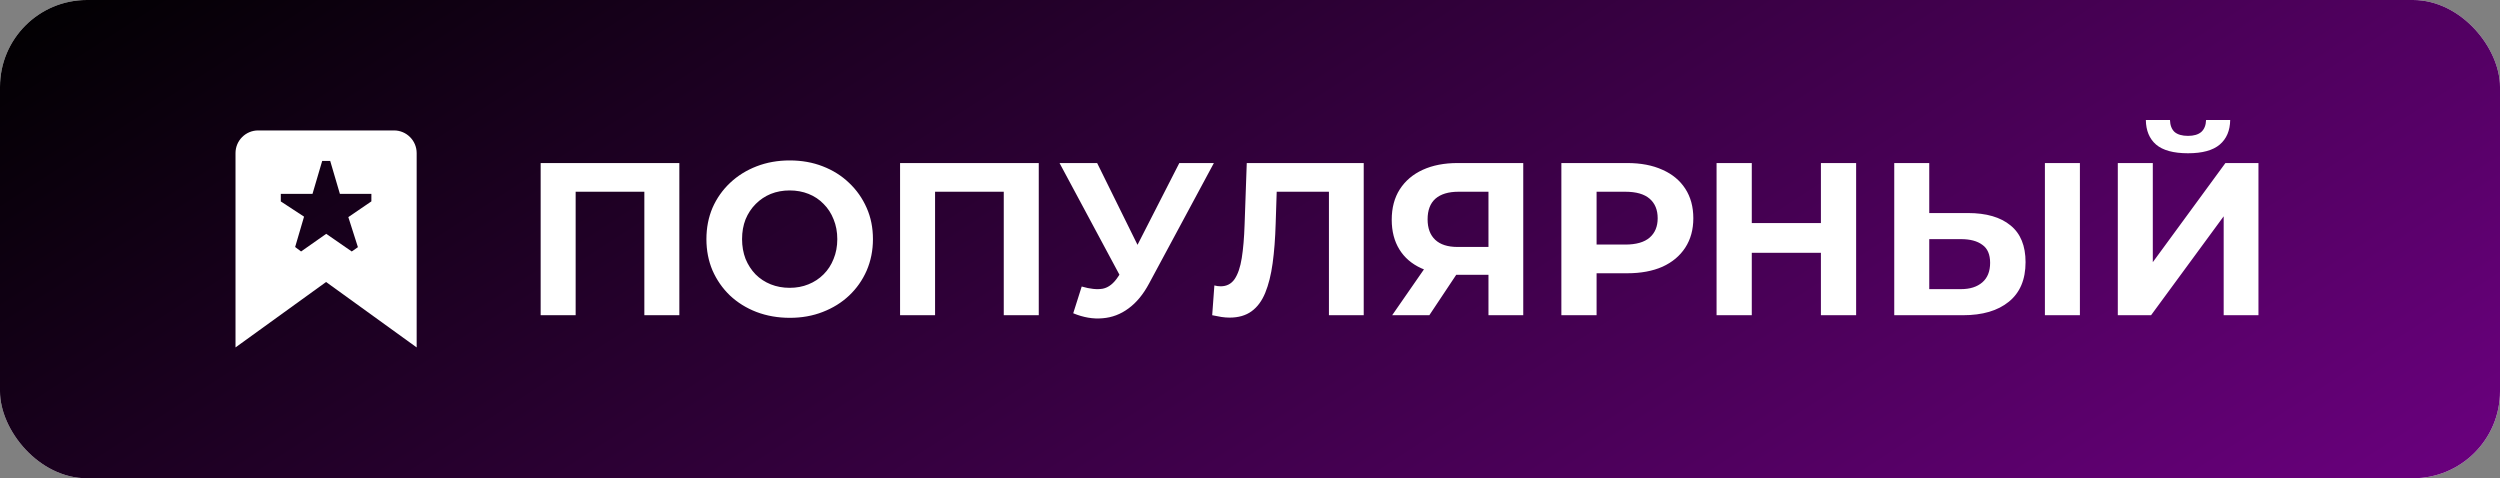<?xml version="1.0" encoding="UTF-8"?> <svg xmlns="http://www.w3.org/2000/svg" width="230" height="44" viewBox="0 0 230 44" fill="none"><rect x="0" y="0" width="230" height="44" fill="#808080" stroke="none"/><rect width="230" height="44" rx="8" fill="white"></rect><rect width="230" height="44" rx="8" fill="url(#paint0_linear_115_296)"></rect><path d="M36.25 12H23.75C22.602 12 21.667 12.934 21.667 14.083V31.963L30 25.944L38.333 31.963V14.083C38.333 12.934 37.398 12 36.25 12ZM34.167 18.527L32.046 19.974L32.928 22.739L32.361 23.136L30.013 21.512L27.699 23.136L27.153 22.724L27.973 19.932L25.834 18.532V17.833H28.751L29.643 14.803H30.378L31.269 17.833H34.168L34.167 18.527Z" fill="white"></path><path d="M49.74 29V15H62.5V29H59.28V16.9L60.02 17.64H52.22L52.96 16.9V29H49.74ZM72.671 29.24C71.564 29.24 70.537 29.06 69.591 28.7C68.657 28.34 67.844 27.833 67.15 27.18C66.471 26.527 65.937 25.76 65.55 24.88C65.177 24 64.99 23.04 64.99 22C64.99 20.96 65.177 20 65.55 19.12C65.937 18.24 66.477 17.473 67.171 16.82C67.864 16.167 68.677 15.66 69.611 15.3C70.544 14.94 71.557 14.76 72.65 14.76C73.757 14.76 74.77 14.94 75.691 15.3C76.624 15.66 77.43 16.167 78.111 16.82C78.804 17.473 79.344 18.24 79.731 19.12C80.117 19.987 80.311 20.947 80.311 22C80.311 23.04 80.117 24.007 79.731 24.9C79.344 25.78 78.804 26.547 78.111 27.2C77.43 27.84 76.624 28.34 75.691 28.7C74.77 29.06 73.764 29.24 72.671 29.24ZM72.65 26.48C73.277 26.48 73.85 26.373 74.371 26.16C74.904 25.947 75.371 25.64 75.77 25.24C76.171 24.84 76.477 24.367 76.691 23.82C76.917 23.273 77.031 22.667 77.031 22C77.031 21.333 76.917 20.727 76.691 20.18C76.477 19.633 76.171 19.16 75.77 18.76C75.384 18.36 74.924 18.053 74.391 17.84C73.857 17.627 73.277 17.52 72.65 17.52C72.024 17.52 71.444 17.627 70.91 17.84C70.391 18.053 69.93 18.36 69.531 18.76C69.13 19.16 68.817 19.633 68.591 20.18C68.377 20.727 68.27 21.333 68.27 22C68.27 22.653 68.377 23.26 68.591 23.82C68.817 24.367 69.124 24.84 69.51 25.24C69.91 25.64 70.377 25.947 70.91 26.16C71.444 26.373 72.024 26.48 72.65 26.48ZM82.806 29V15H95.566V29H92.346V16.9L93.086 17.64H85.286L86.026 16.9V29H82.806ZM99.517 26.36C100.29 26.587 100.937 26.653 101.457 26.56C101.99 26.453 102.464 26.08 102.877 25.44L103.557 24.42L103.857 24.08L108.497 15H111.677L105.717 26.08C105.184 27.08 104.55 27.847 103.817 28.38C103.097 28.913 102.304 29.213 101.437 29.28C100.57 29.36 99.67 29.207 98.737 28.82L99.517 26.36ZM103.797 26.78L97.477 15H100.937L105.577 24.4L103.797 26.78ZM113.122 29.22C112.882 29.22 112.629 29.2 112.362 29.16C112.109 29.12 111.829 29.067 111.522 29L111.722 26.26C111.909 26.313 112.102 26.34 112.302 26.34C112.849 26.34 113.276 26.12 113.582 25.68C113.889 25.227 114.109 24.58 114.242 23.74C114.376 22.9 114.462 21.88 114.502 20.68L114.702 15H125.462V29H122.262V16.9L123.002 17.64H116.822L117.482 16.86L117.362 20.56C117.322 21.933 117.229 23.153 117.082 24.22C116.936 25.287 116.709 26.193 116.402 26.94C116.096 27.687 115.676 28.253 115.142 28.64C114.609 29.027 113.936 29.22 113.122 29.22ZM136.939 29V24.58L137.739 25.28H133.899C132.685 25.28 131.639 25.08 130.759 24.68C129.879 24.28 129.205 23.7 128.739 22.94C128.272 22.18 128.039 21.273 128.039 20.22C128.039 19.127 128.285 18.193 128.779 17.42C129.285 16.633 129.992 16.033 130.899 15.62C131.805 15.207 132.872 15 134.099 15H140.139V29H136.939ZM128.079 29L131.559 23.98H134.839L131.499 29H128.079ZM136.939 23.54V16.8L137.739 17.64H134.179C133.259 17.64 132.552 17.853 132.059 18.28C131.579 18.707 131.339 19.34 131.339 20.18C131.339 20.993 131.572 21.62 132.039 22.06C132.505 22.5 133.192 22.72 134.099 22.72H137.739L136.939 23.54ZM143.646 29V15H149.706C150.96 15 152.04 15.207 152.946 15.62C153.853 16.02 154.553 16.6 155.046 17.36C155.54 18.12 155.786 19.027 155.786 20.08C155.786 21.12 155.54 22.02 155.046 22.78C154.553 23.54 153.853 24.127 152.946 24.54C152.04 24.94 150.96 25.14 149.706 25.14H145.446L146.886 23.68V29H143.646ZM146.886 24.04L145.446 22.5H149.526C150.526 22.5 151.273 22.287 151.766 21.86C152.26 21.433 152.506 20.84 152.506 20.08C152.506 19.307 152.26 18.707 151.766 18.28C151.273 17.853 150.526 17.64 149.526 17.64H145.446L146.886 16.1V24.04ZM167.524 15H170.764V29H167.524V15ZM161.164 29H157.924V15H161.164V29ZM167.764 23.26H160.924V20.52H167.764V23.26ZM181.051 19.6C182.745 19.6 184.051 19.98 184.971 20.74C185.891 21.487 186.351 22.613 186.351 24.12C186.351 25.72 185.838 26.933 184.811 27.76C183.798 28.587 182.391 29 180.591 29H174.271V15H177.491V19.6H181.051ZM180.411 26.6C181.238 26.6 181.891 26.393 182.371 25.98C182.851 25.567 183.091 24.967 183.091 24.18C183.091 23.407 182.851 22.853 182.371 22.52C181.905 22.173 181.251 22 180.411 22H177.491V26.6H180.411ZM188.131 29V15H191.351V29H188.131ZM194.838 29V15H198.058V24.12L204.738 15H207.778V29H204.578V19.9L197.898 29H194.838ZM201.298 14.1C199.964 14.1 198.984 13.833 198.358 13.3C197.744 12.767 197.431 12.013 197.418 11.04H199.638C199.651 11.52 199.791 11.887 200.058 12.14C200.338 12.38 200.751 12.5 201.298 12.5C201.831 12.5 202.238 12.38 202.518 12.14C202.798 11.887 202.944 11.52 202.958 11.04H205.178C205.164 12.013 204.844 12.767 204.218 13.3C203.591 13.833 202.618 14.1 201.298 14.1Z" fill="white"></path><defs><linearGradient id="paint0_linear_115_296" x1="0" y1="0" x2="88.284" y2="135.997" gradientUnits="userSpaceOnUse"><stop></stop><stop offset="1" stop-color="#6B007F"></stop></linearGradient></defs></svg> 